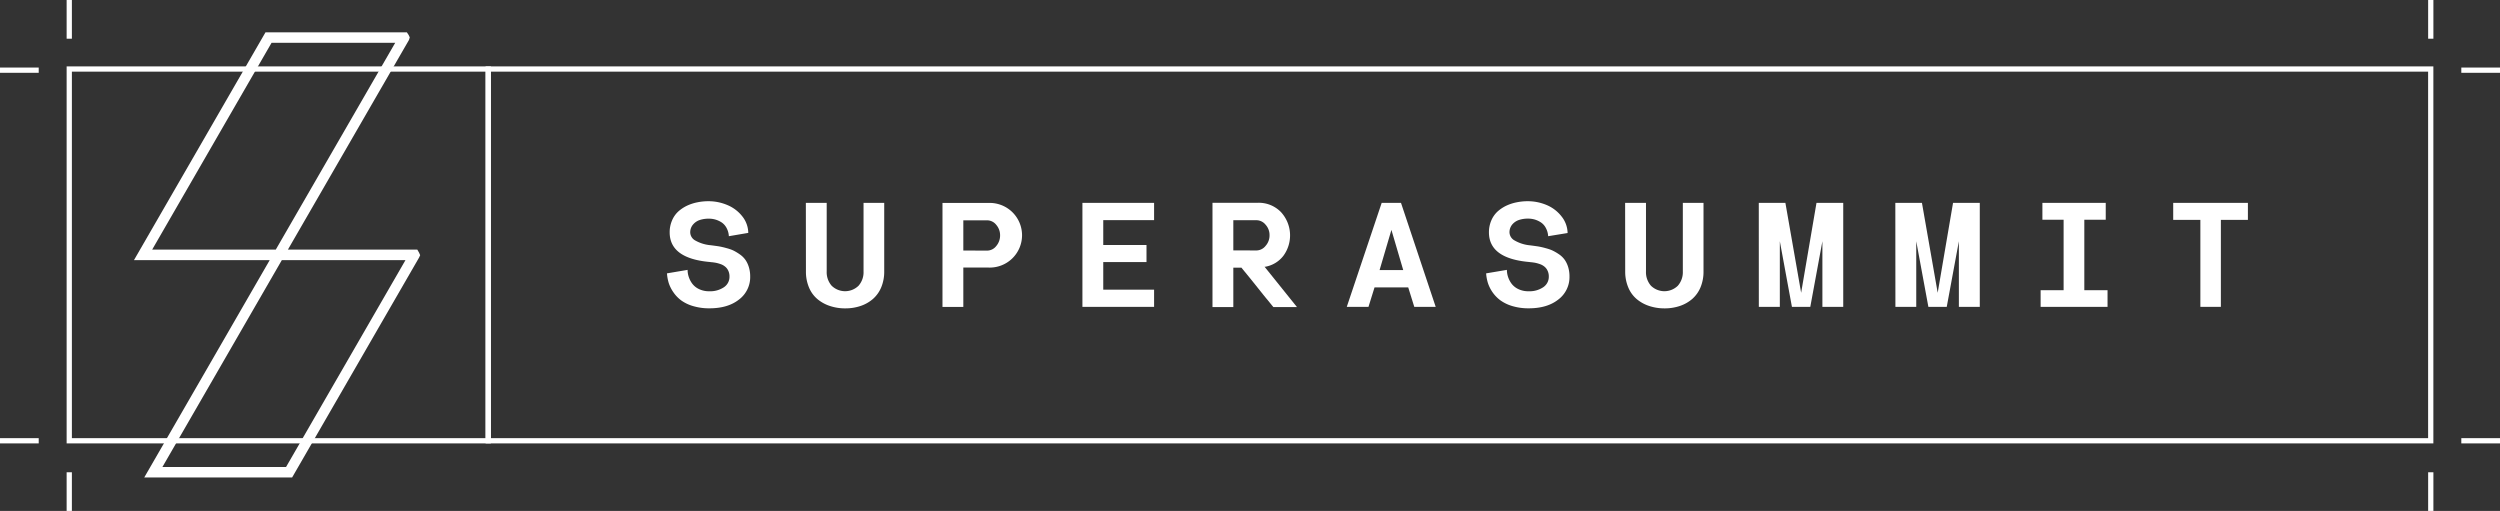 <svg xmlns="http://www.w3.org/2000/svg" viewBox="0 0 952.59 194.69"><rect x="0" y="0" width="952.59" height="194.69" fill="#333333" stroke="none"/><defs><style>.cls-1,.cls-3{fill:none;stroke:#fff;stroke-miterlimit:10;}.cls-1{stroke-width:4px;}.cls-2{fill:#fff;}.cls-3{stroke-width:2px;}</style></defs><g id="Layer_2" data-name="Layer 2"><g id="Layer_2-2" data-name="Layer 2"><polygon class="cls-1" points="157.9 97.19 157.86 97.12 106.23 97.12 153.99 14.42 154 14.39 153.99 14.37 153.95 14.31 102.32 14.31 54.51 97.12 106.23 97.12 58.42 179.94 110.15 179.94 157.9 97.23 157.91 97.21 157.9 97.19"/><path class="cls-2" d="M262,102.83a8.48,8.48,0,0,0,.47,2.77,8.94,8.94,0,0,0,1.4,2.61,7,7,0,0,0,2.61,2,8.7,8.7,0,0,0,3.76.77,9.38,9.38,0,0,0,5.58-1.52,4.76,4.76,0,0,0,2.14-4.12,5.05,5.05,0,0,0-.46-2.19,4.27,4.27,0,0,0-1.16-1.52,5.49,5.49,0,0,0-1.78-1c-.37-.13-.72-.24-1.06-.33s-.68-.16-1-.22l-1.05-.15c-.38,0-.78-.09-1.2-.12q-15.09-1.41-15.08-11.29a11.2,11.2,0,0,1,.88-4.46,9.88,9.88,0,0,1,2.3-3.38,13.94,13.94,0,0,1,3.38-2.28,17.2,17.2,0,0,1,4-1.31,20.92,20.92,0,0,1,4.2-.42,18.35,18.35,0,0,1,7.25,1.47,14.1,14.1,0,0,1,5.64,4.27,10.31,10.31,0,0,1,2.3,6.33L277.72,90a7.37,7.37,0,0,0-.87-3.13A5.8,5.8,0,0,0,275,84.77a9.17,9.17,0,0,0-2.37-1.1,9,9,0,0,0-2.55-.35,10.82,10.82,0,0,0-3.38.49,5.69,5.69,0,0,0-2.61,1.73A4.52,4.52,0,0,0,263,88.62a3.62,3.62,0,0,0,1.89,3,14.5,14.5,0,0,0,5.91,1.82c1.12.14,2.11.28,3,.41a27,27,0,0,1,2.91.66c.55.14,1.06.3,1.54.46a11.66,11.66,0,0,1,1.32.55A19.16,19.16,0,0,1,282,97a8.57,8.57,0,0,1,2.06,2.06,10,10,0,0,1,1.29,2.75,12.07,12.07,0,0,1,.5,3.54,10.69,10.69,0,0,1-4.23,8.76q-4.26,3.38-11.32,3.37a21.13,21.13,0,0,1-6.1-.82,14.87,14.87,0,0,1-4.56-2.14,13.09,13.09,0,0,1-3-3.08,13.71,13.71,0,0,1-1.82-3.57,16.46,16.46,0,0,1-.68-3.71Z"/><path class="cls-2" d="M307.06,77.3H315v26.1a7.83,7.83,0,0,0,1.89,5.47,7.33,7.33,0,0,0,10.25,0,7.79,7.79,0,0,0,1.9-5.47V77.3h7.88v26.1a15.43,15.43,0,0,1-1.15,6.1,12,12,0,0,1-3.19,4.45,14,14,0,0,1-4.69,2.64,17.94,17.94,0,0,1-5.8.91,18.2,18.2,0,0,1-5.85-.91,14.32,14.32,0,0,1-4.79-2.64,11.58,11.58,0,0,1-3.21-4.45,15.43,15.43,0,0,1-1.15-6.1Z"/><path class="cls-2" d="M359.12,77.33h17.5a12.32,12.32,0,1,1,0,24.62h-9.56v15h-7.94Zm17.06,18.16a4.42,4.42,0,0,0,3.41-1.73,6.15,6.15,0,0,0,1.48-4.1,6,6,0,0,0-1.48-4,4.43,4.43,0,0,0-3.41-1.71h-9.12V95.46Z"/><path class="cls-2" d="M412.44,77.3h27.31v6.59H420.38v9.46h16.48v6.51H420.38v10.52h19.37v6.54H412.44Z"/><path class="cls-2" d="M462,77.27h17.23a11.76,11.76,0,0,1,8.87,3.55A13.12,13.12,0,0,1,489,97.49a11.17,11.17,0,0,1-6.87,4.15h-.28L494.19,117h-9l-2.26-2.78c-1-1.17-2.13-2.62-3.51-4.34s-2.58-3.23-3.64-4.53-2-2.42-2.73-3.35h-3.11v15H462Zm16.82,18.16a4.48,4.48,0,0,0,3.4-1.73,5.94,5.94,0,0,0,1.52-4.09,5.82,5.82,0,0,0-1.52-4,4.5,4.5,0,0,0-3.4-1.7h-8.88V95.41Z"/><path class="cls-2" d="M526.47,77.3h7.36l13.22,39.62h-8.16l-2.31-7.42H523.75l-2.31,7.42h-8.27Zm8.21,25.61-4.5-15.31-4.51,15.31Z"/><path class="cls-2" d="M574.18,102.83a8.76,8.76,0,0,0,.47,2.77,9.18,9.18,0,0,0,1.4,2.61,7.11,7.11,0,0,0,2.61,2,8.75,8.75,0,0,0,3.77.77,9.35,9.35,0,0,0,5.57-1.52,4.77,4.77,0,0,0,2.15-4.12,5.06,5.06,0,0,0-.47-2.19,4.25,4.25,0,0,0-1.15-1.52,5.54,5.54,0,0,0-1.79-1c-.37-.13-.72-.24-1.06-.33s-.67-.16-1-.22l-1.06-.15c-.37,0-.77-.09-1.19-.12q-15.09-1.41-15.09-11.29a11.37,11.37,0,0,1,.88-4.46,10,10,0,0,1,2.31-3.38,13.94,13.94,0,0,1,3.38-2.28,17.12,17.12,0,0,1,4-1.31,21.07,21.07,0,0,1,4.2-.42,18.4,18.4,0,0,1,7.26,1.47A14.07,14.07,0,0,1,595,82.46a10.38,10.38,0,0,1,2.31,6.33L589.9,90a7.38,7.38,0,0,0-.88-3.13,5.71,5.71,0,0,0-1.87-2.12,9,9,0,0,0-2.36-1.1,9.08,9.08,0,0,0-2.55-.35,10.77,10.77,0,0,0-3.38.49,5.78,5.78,0,0,0-2.62,1.73,4.56,4.56,0,0,0-1.07,3.08,3.63,3.63,0,0,0,1.9,3A14.4,14.4,0,0,0,583,93.48c1.11.14,2.1.28,3,.41a26.61,26.61,0,0,1,2.92.66c.55.14,1.06.3,1.53.46a11.66,11.66,0,0,1,1.32.55A19.24,19.24,0,0,1,594.19,97a8.57,8.57,0,0,1,2.06,2.06,10,10,0,0,1,1.29,2.75,12.07,12.07,0,0,1,.49,3.54,10.69,10.69,0,0,1-4.23,8.76q-4.26,3.38-11.32,3.37a21.18,21.18,0,0,1-6.1-.82,15.09,15.09,0,0,1-4.56-2.14,13.29,13.29,0,0,1-3.05-3.08,13.66,13.66,0,0,1-1.81-3.57,15.93,15.93,0,0,1-.69-3.71Z"/><path class="cls-2" d="M619.23,77.3h7.95v26.1a7.83,7.83,0,0,0,1.89,5.47,7.33,7.33,0,0,0,10.25,0,7.83,7.83,0,0,0,1.9-5.47V77.3h7.88v26.1a15.43,15.43,0,0,1-1.15,6.1,12,12,0,0,1-3.19,4.45,14.09,14.09,0,0,1-4.7,2.64,17.9,17.9,0,0,1-5.8.91,18.29,18.29,0,0,1-5.85-.91,14.27,14.27,0,0,1-4.78-2.64,11.58,11.58,0,0,1-3.21-4.45,15.43,15.43,0,0,1-1.16-6.1Z"/><path class="cls-2" d="M670.16,77.3H680.3l6,34.26,5.85-34.26h10.19v39.62h-7.94v-25l-4.61,25h-7l-4.61-25v25h-8Z"/><path class="cls-2" d="M722.19,77.3h10.14l6,34.26,5.85-34.26h10.19v39.62H746.4v-25l-4.62,25h-7l-4.62-25v25h-7.94Z"/><path class="cls-2" d="M777.55,110.57h8.76V83.73h-8.08V77.3h24.13v6.43H794.2v26.84h8.85v6.35h-25.5Z"/><path class="cls-2" d="M828.07,77.3h28.46v6.48h-10.3v33.14h-7.81V83.78H828.07Z"/><rect class="cls-3" x="186.03" y="26.3" width="740.17" height="141.65"/><rect class="cls-3" x="26.39" y="26.3" width="159.65" height="141.65"/><line class="cls-3" x1="926.21" y1="179.94" x2="926.21" y2="194.69"/><line class="cls-3" x1="952.59" y1="167.95" x2="937.85" y2="167.95"/><line class="cls-3" x1="926.21" y1="14.75" x2="926.21"/><line class="cls-3" x1="952.59" y1="26.74" x2="937.85" y2="26.74"/><line class="cls-3" x1="26.39" y1="179.94" x2="26.39" y2="194.69"/><line class="cls-3" y1="167.95" x2="14.75" y2="167.95"/><line class="cls-3" x1="26.39" y1="14.75" x2="26.39"/><line class="cls-3" y1="26.74" x2="14.75" y2="26.74"/></g></g></svg>